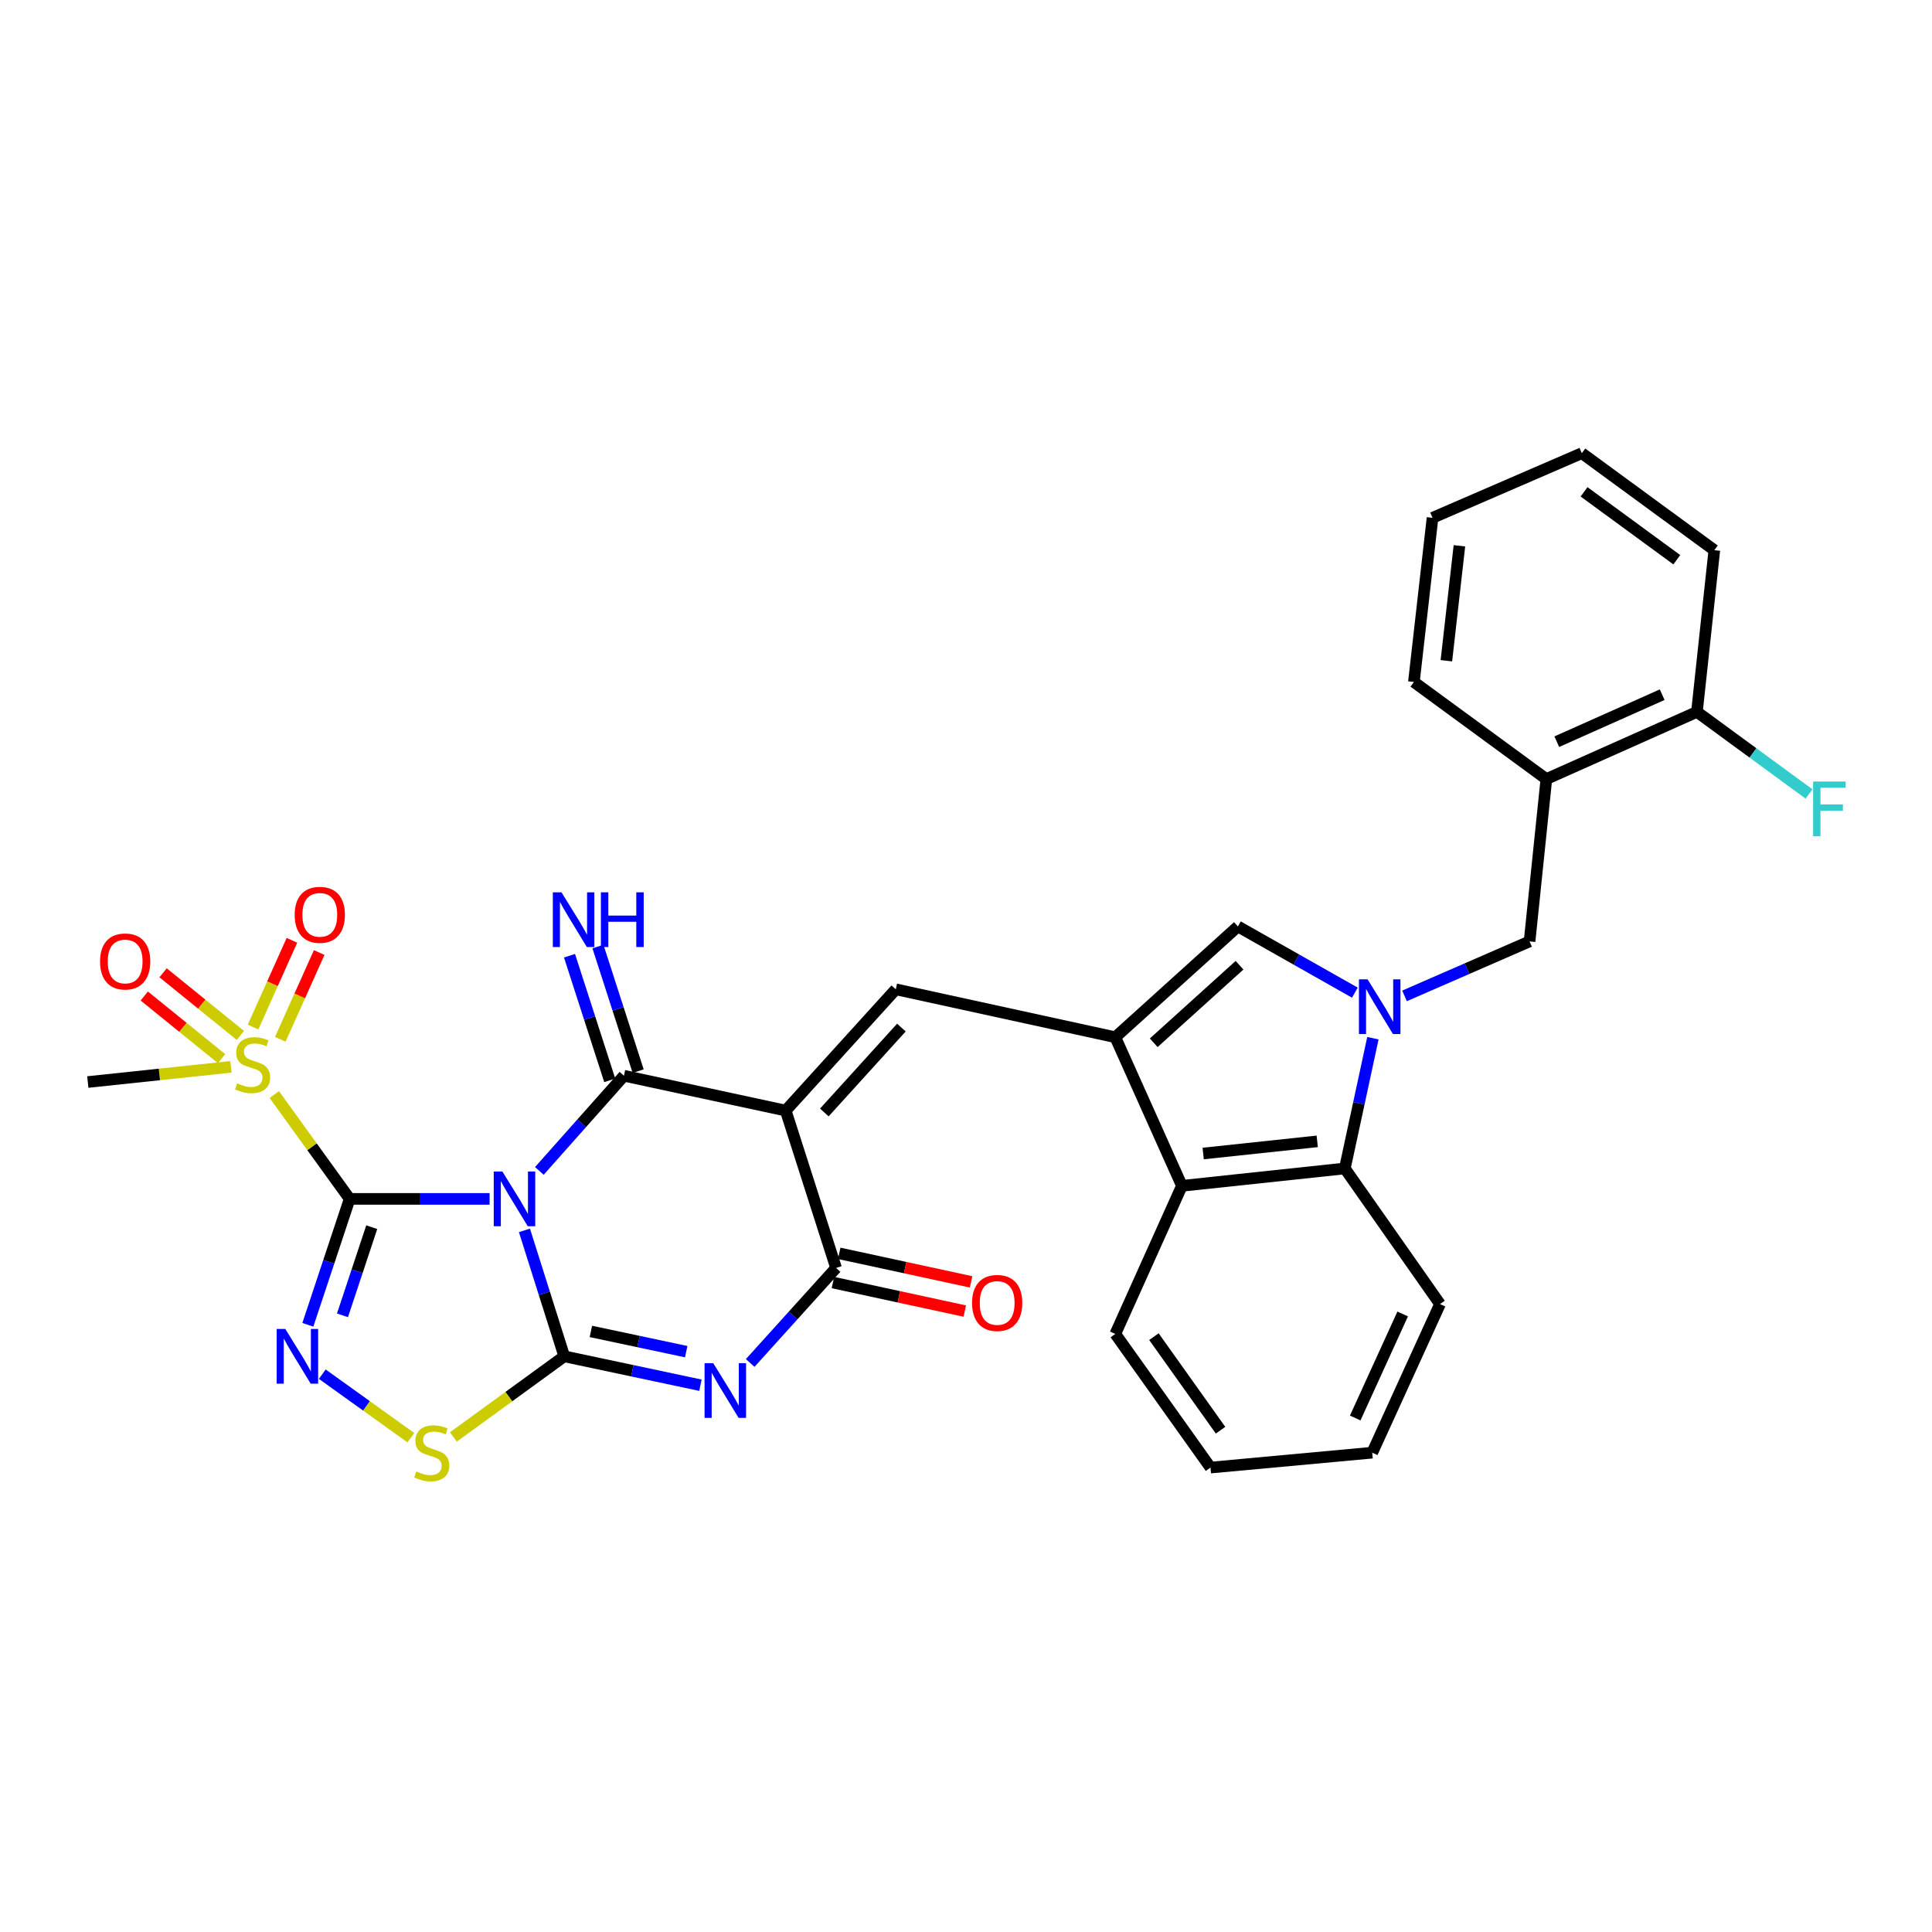 <?xml version='1.0' encoding='iso-8859-1'?>
<svg version='1.1' baseProfile='full'
              xmlns='http://www.w3.org/2000/svg'
                      xmlns:rdkit='http://www.rdkit.org/xml'
                      xmlns:xlink='http://www.w3.org/1999/xlink'
                  xml:space='preserve'
width='1000px' height='1000px' viewBox='0 0 1000 1000'>
<!-- END OF HEADER -->
<rect style='opacity:1.0;fill:#FFFFFF;stroke:none' width='1000' height='1000' x='0' y='0'> </rect>
<path class='bond-0' d='M 253.423,620.545 L 217.203,620.545' style='fill:none;fill-rule:evenodd;stroke:#0000FF;stroke-width:6px;stroke-linecap:butt;stroke-linejoin:miter;stroke-opacity:1' />
<path class='bond-0' d='M 217.203,620.545 L 180.983,620.545' style='fill:none;fill-rule:evenodd;stroke:#000000;stroke-width:6px;stroke-linecap:butt;stroke-linejoin:miter;stroke-opacity:1' />
<path class='bond-1' d='M 271.448,636.841 L 281.752,669.434' style='fill:none;fill-rule:evenodd;stroke:#0000FF;stroke-width:6px;stroke-linecap:butt;stroke-linejoin:miter;stroke-opacity:1' />
<path class='bond-1' d='M 281.752,669.434 L 292.056,702.027' style='fill:none;fill-rule:evenodd;stroke:#000000;stroke-width:6px;stroke-linecap:butt;stroke-linejoin:miter;stroke-opacity:1' />
<path class='bond-3' d='M 279.168,606.063 L 301.06,581.432' style='fill:none;fill-rule:evenodd;stroke:#0000FF;stroke-width:6px;stroke-linecap:butt;stroke-linejoin:miter;stroke-opacity:1' />
<path class='bond-3' d='M 301.06,581.432 L 322.953,556.801' style='fill:none;fill-rule:evenodd;stroke:#000000;stroke-width:6px;stroke-linecap:butt;stroke-linejoin:miter;stroke-opacity:1' />
<path class='bond-5' d='M 180.983,620.545 L 170.165,653.132' style='fill:none;fill-rule:evenodd;stroke:#000000;stroke-width:6px;stroke-linecap:butt;stroke-linejoin:miter;stroke-opacity:1' />
<path class='bond-5' d='M 170.165,653.132 L 159.347,685.72' style='fill:none;fill-rule:evenodd;stroke:#0000FF;stroke-width:6px;stroke-linecap:butt;stroke-linejoin:miter;stroke-opacity:1' />
<path class='bond-5' d='M 192.411,635.192 L 184.839,658.004' style='fill:none;fill-rule:evenodd;stroke:#000000;stroke-width:6px;stroke-linecap:butt;stroke-linejoin:miter;stroke-opacity:1' />
<path class='bond-5' d='M 184.839,658.004 L 177.266,680.815' style='fill:none;fill-rule:evenodd;stroke:#0000FF;stroke-width:6px;stroke-linecap:butt;stroke-linejoin:miter;stroke-opacity:1' />
<path class='bond-7' d='M 180.983,620.545 L 161.479,593.547' style='fill:none;fill-rule:evenodd;stroke:#000000;stroke-width:6px;stroke-linecap:butt;stroke-linejoin:miter;stroke-opacity:1' />
<path class='bond-7' d='M 161.479,593.547 L 141.975,566.548' style='fill:none;fill-rule:evenodd;stroke:#CCCC00;stroke-width:6px;stroke-linecap:butt;stroke-linejoin:miter;stroke-opacity:1' />
<path class='bond-4' d='M 292.056,702.027 L 327.302,709.508' style='fill:none;fill-rule:evenodd;stroke:#000000;stroke-width:6px;stroke-linecap:butt;stroke-linejoin:miter;stroke-opacity:1' />
<path class='bond-4' d='M 327.302,709.508 L 362.549,716.989' style='fill:none;fill-rule:evenodd;stroke:#0000FF;stroke-width:6px;stroke-linecap:butt;stroke-linejoin:miter;stroke-opacity:1' />
<path class='bond-4' d='M 305.84,689.146 L 330.513,694.383' style='fill:none;fill-rule:evenodd;stroke:#000000;stroke-width:6px;stroke-linecap:butt;stroke-linejoin:miter;stroke-opacity:1' />
<path class='bond-4' d='M 330.513,694.383 L 355.185,699.62' style='fill:none;fill-rule:evenodd;stroke:#0000FF;stroke-width:6px;stroke-linecap:butt;stroke-linejoin:miter;stroke-opacity:1' />
<path class='bond-11' d='M 292.056,702.027 L 263.366,722.894' style='fill:none;fill-rule:evenodd;stroke:#000000;stroke-width:6px;stroke-linecap:butt;stroke-linejoin:miter;stroke-opacity:1' />
<path class='bond-11' d='M 263.366,722.894 L 234.676,743.761' style='fill:none;fill-rule:evenodd;stroke:#CCCC00;stroke-width:6px;stroke-linecap:butt;stroke-linejoin:miter;stroke-opacity:1' />
<path class='bond-2' d='M 406.677,574.839 L 322.953,556.801' style='fill:none;fill-rule:evenodd;stroke:#000000;stroke-width:6px;stroke-linecap:butt;stroke-linejoin:miter;stroke-opacity:1' />
<path class='bond-6' d='M 406.677,574.839 L 432.747,656.286' style='fill:none;fill-rule:evenodd;stroke:#000000;stroke-width:6px;stroke-linecap:butt;stroke-linejoin:miter;stroke-opacity:1' />
<path class='bond-10' d='M 406.677,574.839 L 463.661,512.065' style='fill:none;fill-rule:evenodd;stroke:#000000;stroke-width:6px;stroke-linecap:butt;stroke-linejoin:miter;stroke-opacity:1' />
<path class='bond-10' d='M 426.673,575.815 L 466.561,531.874' style='fill:none;fill-rule:evenodd;stroke:#000000;stroke-width:6px;stroke-linecap:butt;stroke-linejoin:miter;stroke-opacity:1' />
<path class='bond-17' d='M 330.31,554.426 L 319.903,522.178' style='fill:none;fill-rule:evenodd;stroke:#000000;stroke-width:6px;stroke-linecap:butt;stroke-linejoin:miter;stroke-opacity:1' />
<path class='bond-17' d='M 319.903,522.178 L 309.495,489.931' style='fill:none;fill-rule:evenodd;stroke:#0000FF;stroke-width:6px;stroke-linecap:butt;stroke-linejoin:miter;stroke-opacity:1' />
<path class='bond-17' d='M 315.596,559.175 L 305.189,526.927' style='fill:none;fill-rule:evenodd;stroke:#000000;stroke-width:6px;stroke-linecap:butt;stroke-linejoin:miter;stroke-opacity:1' />
<path class='bond-17' d='M 305.189,526.927 L 294.781,494.679' style='fill:none;fill-rule:evenodd;stroke:#0000FF;stroke-width:6px;stroke-linecap:butt;stroke-linejoin:miter;stroke-opacity:1' />
<path class='bond-33' d='M 388.297,705.472 L 410.522,680.879' style='fill:none;fill-rule:evenodd;stroke:#0000FF;stroke-width:6px;stroke-linecap:butt;stroke-linejoin:miter;stroke-opacity:1' />
<path class='bond-33' d='M 410.522,680.879 L 432.747,656.286' style='fill:none;fill-rule:evenodd;stroke:#000000;stroke-width:6px;stroke-linecap:butt;stroke-linejoin:miter;stroke-opacity:1' />
<path class='bond-32' d='M 166.813,711.265 L 189.733,727.704' style='fill:none;fill-rule:evenodd;stroke:#0000FF;stroke-width:6px;stroke-linecap:butt;stroke-linejoin:miter;stroke-opacity:1' />
<path class='bond-32' d='M 189.733,727.704 L 212.653,744.144' style='fill:none;fill-rule:evenodd;stroke:#CCCC00;stroke-width:6px;stroke-linecap:butt;stroke-linejoin:miter;stroke-opacity:1' />
<path class='bond-20' d='M 431.112,663.842 L 465.24,671.225' style='fill:none;fill-rule:evenodd;stroke:#000000;stroke-width:6px;stroke-linecap:butt;stroke-linejoin:miter;stroke-opacity:1' />
<path class='bond-20' d='M 465.24,671.225 L 499.368,678.607' style='fill:none;fill-rule:evenodd;stroke:#FF0000;stroke-width:6px;stroke-linecap:butt;stroke-linejoin:miter;stroke-opacity:1' />
<path class='bond-20' d='M 434.381,648.73 L 468.509,656.113' style='fill:none;fill-rule:evenodd;stroke:#000000;stroke-width:6px;stroke-linecap:butt;stroke-linejoin:miter;stroke-opacity:1' />
<path class='bond-20' d='M 468.509,656.113 L 502.637,663.495' style='fill:none;fill-rule:evenodd;stroke:#FF0000;stroke-width:6px;stroke-linecap:butt;stroke-linejoin:miter;stroke-opacity:1' />
<path class='bond-18' d='M 124.414,535.93 L 104.412,519.727' style='fill:none;fill-rule:evenodd;stroke:#CCCC00;stroke-width:6px;stroke-linecap:butt;stroke-linejoin:miter;stroke-opacity:1' />
<path class='bond-18' d='M 104.412,519.727 L 84.409,503.525' style='fill:none;fill-rule:evenodd;stroke:#FF0000;stroke-width:6px;stroke-linecap:butt;stroke-linejoin:miter;stroke-opacity:1' />
<path class='bond-18' d='M 114.682,547.944 L 94.68,531.742' style='fill:none;fill-rule:evenodd;stroke:#CCCC00;stroke-width:6px;stroke-linecap:butt;stroke-linejoin:miter;stroke-opacity:1' />
<path class='bond-18' d='M 94.68,531.742 L 74.677,515.539' style='fill:none;fill-rule:evenodd;stroke:#FF0000;stroke-width:6px;stroke-linecap:butt;stroke-linejoin:miter;stroke-opacity:1' />
<path class='bond-19' d='M 145.087,537.928 L 155.151,515.48' style='fill:none;fill-rule:evenodd;stroke:#CCCC00;stroke-width:6px;stroke-linecap:butt;stroke-linejoin:miter;stroke-opacity:1' />
<path class='bond-19' d='M 155.151,515.48 L 165.214,493.032' style='fill:none;fill-rule:evenodd;stroke:#FF0000;stroke-width:6px;stroke-linecap:butt;stroke-linejoin:miter;stroke-opacity:1' />
<path class='bond-19' d='M 130.979,531.603 L 141.042,509.155' style='fill:none;fill-rule:evenodd;stroke:#CCCC00;stroke-width:6px;stroke-linecap:butt;stroke-linejoin:miter;stroke-opacity:1' />
<path class='bond-19' d='M 141.042,509.155 L 151.105,486.707' style='fill:none;fill-rule:evenodd;stroke:#FF0000;stroke-width:6px;stroke-linecap:butt;stroke-linejoin:miter;stroke-opacity:1' />
<path class='bond-22' d='M 119.526,552.201 L 82.49,556.129' style='fill:none;fill-rule:evenodd;stroke:#CCCC00;stroke-width:6px;stroke-linecap:butt;stroke-linejoin:miter;stroke-opacity:1' />
<path class='bond-22' d='M 82.49,556.129 L 45.455,560.056' style='fill:none;fill-rule:evenodd;stroke:#000000;stroke-width:6px;stroke-linecap:butt;stroke-linejoin:miter;stroke-opacity:1' />
<path class='bond-8' d='M 701.279,513.796 L 671.004,496.662' style='fill:none;fill-rule:evenodd;stroke:#0000FF;stroke-width:6px;stroke-linecap:butt;stroke-linejoin:miter;stroke-opacity:1' />
<path class='bond-8' d='M 671.004,496.662 L 640.729,479.528' style='fill:none;fill-rule:evenodd;stroke:#000000;stroke-width:6px;stroke-linecap:butt;stroke-linejoin:miter;stroke-opacity:1' />
<path class='bond-15' d='M 726.983,515.465 L 759.342,501.362' style='fill:none;fill-rule:evenodd;stroke:#0000FF;stroke-width:6px;stroke-linecap:butt;stroke-linejoin:miter;stroke-opacity:1' />
<path class='bond-15' d='M 759.342,501.362 L 791.701,487.258' style='fill:none;fill-rule:evenodd;stroke:#000000;stroke-width:6px;stroke-linecap:butt;stroke-linejoin:miter;stroke-opacity:1' />
<path class='bond-34' d='M 710.614,537.369 L 703.348,571.08' style='fill:none;fill-rule:evenodd;stroke:#0000FF;stroke-width:6px;stroke-linecap:butt;stroke-linejoin:miter;stroke-opacity:1' />
<path class='bond-34' d='M 703.348,571.08 L 696.081,604.791' style='fill:none;fill-rule:evenodd;stroke:#000000;stroke-width:6px;stroke-linecap:butt;stroke-linejoin:miter;stroke-opacity:1' />
<path class='bond-9' d='M 577.285,536.872 L 463.661,512.065' style='fill:none;fill-rule:evenodd;stroke:#000000;stroke-width:6px;stroke-linecap:butt;stroke-linejoin:miter;stroke-opacity:1' />
<path class='bond-12' d='M 577.285,536.872 L 640.729,479.528' style='fill:none;fill-rule:evenodd;stroke:#000000;stroke-width:6px;stroke-linecap:butt;stroke-linejoin:miter;stroke-opacity:1' />
<path class='bond-12' d='M 597.17,539.741 L 641.58,499.6' style='fill:none;fill-rule:evenodd;stroke:#000000;stroke-width:6px;stroke-linecap:butt;stroke-linejoin:miter;stroke-opacity:1' />
<path class='bond-14' d='M 577.285,536.872 L 611.756,613.785' style='fill:none;fill-rule:evenodd;stroke:#000000;stroke-width:6px;stroke-linecap:butt;stroke-linejoin:miter;stroke-opacity:1' />
<path class='bond-13' d='M 696.081,604.791 L 611.756,613.785' style='fill:none;fill-rule:evenodd;stroke:#000000;stroke-width:6px;stroke-linecap:butt;stroke-linejoin:miter;stroke-opacity:1' />
<path class='bond-13' d='M 681.793,590.766 L 622.765,597.061' style='fill:none;fill-rule:evenodd;stroke:#000000;stroke-width:6px;stroke-linecap:butt;stroke-linejoin:miter;stroke-opacity:1' />
<path class='bond-24' d='M 696.081,604.791 L 745.351,674.986' style='fill:none;fill-rule:evenodd;stroke:#000000;stroke-width:6px;stroke-linecap:butt;stroke-linejoin:miter;stroke-opacity:1' />
<path class='bond-25' d='M 611.756,613.785 L 577.285,690.439' style='fill:none;fill-rule:evenodd;stroke:#000000;stroke-width:6px;stroke-linecap:butt;stroke-linejoin:miter;stroke-opacity:1' />
<path class='bond-16' d='M 791.701,487.258 L 800.394,403.234' style='fill:none;fill-rule:evenodd;stroke:#000000;stroke-width:6px;stroke-linecap:butt;stroke-linejoin:miter;stroke-opacity:1' />
<path class='bond-21' d='M 800.394,403.234 L 878.329,368.472' style='fill:none;fill-rule:evenodd;stroke:#000000;stroke-width:6px;stroke-linecap:butt;stroke-linejoin:miter;stroke-opacity:1' />
<path class='bond-21' d='M 805.786,383.899 L 860.34,359.565' style='fill:none;fill-rule:evenodd;stroke:#000000;stroke-width:6px;stroke-linecap:butt;stroke-linejoin:miter;stroke-opacity:1' />
<path class='bond-26' d='M 800.394,403.234 L 731.831,353.001' style='fill:none;fill-rule:evenodd;stroke:#000000;stroke-width:6px;stroke-linecap:butt;stroke-linejoin:miter;stroke-opacity:1' />
<path class='bond-23' d='M 878.329,368.472 L 907.338,389.714' style='fill:none;fill-rule:evenodd;stroke:#000000;stroke-width:6px;stroke-linecap:butt;stroke-linejoin:miter;stroke-opacity:1' />
<path class='bond-23' d='M 907.338,389.714 L 936.347,410.957' style='fill:none;fill-rule:evenodd;stroke:#33CCCC;stroke-width:6px;stroke-linecap:butt;stroke-linejoin:miter;stroke-opacity:1' />
<path class='bond-27' d='M 878.329,368.472 L 887.331,284.774' style='fill:none;fill-rule:evenodd;stroke:#000000;stroke-width:6px;stroke-linecap:butt;stroke-linejoin:miter;stroke-opacity:1' />
<path class='bond-35' d='M 745.351,674.986 L 710.263,751.907' style='fill:none;fill-rule:evenodd;stroke:#000000;stroke-width:6px;stroke-linecap:butt;stroke-linejoin:miter;stroke-opacity:1' />
<path class='bond-35' d='M 726.021,680.107 L 701.459,733.952' style='fill:none;fill-rule:evenodd;stroke:#000000;stroke-width:6px;stroke-linecap:butt;stroke-linejoin:miter;stroke-opacity:1' />
<path class='bond-28' d='M 577.285,690.439 L 626.547,759.62' style='fill:none;fill-rule:evenodd;stroke:#000000;stroke-width:6px;stroke-linecap:butt;stroke-linejoin:miter;stroke-opacity:1' />
<path class='bond-28' d='M 597.269,691.848 L 631.753,740.275' style='fill:none;fill-rule:evenodd;stroke:#000000;stroke-width:6px;stroke-linecap:butt;stroke-linejoin:miter;stroke-opacity:1' />
<path class='bond-30' d='M 731.831,353.001 L 741.477,268.015' style='fill:none;fill-rule:evenodd;stroke:#000000;stroke-width:6px;stroke-linecap:butt;stroke-linejoin:miter;stroke-opacity:1' />
<path class='bond-30' d='M 748.641,341.997 L 755.393,282.507' style='fill:none;fill-rule:evenodd;stroke:#000000;stroke-width:6px;stroke-linecap:butt;stroke-linejoin:miter;stroke-opacity:1' />
<path class='bond-36' d='M 887.331,284.774 L 818.75,234.567' style='fill:none;fill-rule:evenodd;stroke:#000000;stroke-width:6px;stroke-linecap:butt;stroke-linejoin:miter;stroke-opacity:1' />
<path class='bond-36' d='M 867.91,289.718 L 819.904,254.573' style='fill:none;fill-rule:evenodd;stroke:#000000;stroke-width:6px;stroke-linecap:butt;stroke-linejoin:miter;stroke-opacity:1' />
<path class='bond-29' d='M 626.547,759.62 L 710.263,751.907' style='fill:none;fill-rule:evenodd;stroke:#000000;stroke-width:6px;stroke-linecap:butt;stroke-linejoin:miter;stroke-opacity:1' />
<path class='bond-31' d='M 741.477,268.015 L 818.75,234.567' style='fill:none;fill-rule:evenodd;stroke:#000000;stroke-width:6px;stroke-linecap:butt;stroke-linejoin:miter;stroke-opacity:1' />
<path  class='atom-0' d='M 260.036 606.385
L 269.316 621.385
Q 270.236 622.865, 271.716 625.545
Q 273.196 628.225, 273.276 628.385
L 273.276 606.385
L 277.036 606.385
L 277.036 634.705
L 273.156 634.705
L 263.196 618.305
Q 262.036 616.385, 260.796 614.185
Q 259.596 611.985, 259.236 611.305
L 259.236 634.705
L 255.556 634.705
L 255.556 606.385
L 260.036 606.385
' fill='#0000FF'/>
<path  class='atom-5' d='M 369.159 705.561
L 378.439 720.561
Q 379.359 722.041, 380.839 724.721
Q 382.319 727.401, 382.399 727.561
L 382.399 705.561
L 386.159 705.561
L 386.159 733.881
L 382.279 733.881
L 372.319 717.481
Q 371.159 715.561, 369.919 713.361
Q 368.719 711.161, 368.359 710.481
L 368.359 733.881
L 364.679 733.881
L 364.679 705.561
L 369.159 705.561
' fill='#0000FF'/>
<path  class='atom-6' d='M 147.674 687.867
L 156.954 702.867
Q 157.874 704.347, 159.354 707.027
Q 160.834 709.707, 160.914 709.867
L 160.914 687.867
L 164.674 687.867
L 164.674 716.187
L 160.794 716.187
L 150.834 699.787
Q 149.674 697.867, 148.434 695.667
Q 147.234 693.467, 146.874 692.787
L 146.874 716.187
L 143.194 716.187
L 143.194 687.867
L 147.674 687.867
' fill='#0000FF'/>
<path  class='atom-8' d='M 122.75 560.731
Q 123.07 560.851, 124.39 561.411
Q 125.71 561.971, 127.15 562.331
Q 128.63 562.651, 130.07 562.651
Q 132.75 562.651, 134.31 561.371
Q 135.87 560.051, 135.87 557.771
Q 135.87 556.211, 135.07 555.251
Q 134.31 554.291, 133.11 553.771
Q 131.91 553.251, 129.91 552.651
Q 127.39 551.891, 125.87 551.171
Q 124.39 550.451, 123.31 548.931
Q 122.27 547.411, 122.27 544.851
Q 122.27 541.291, 124.67 539.091
Q 127.11 536.891, 131.91 536.891
Q 135.19 536.891, 138.91 538.451
L 137.99 541.531
Q 134.59 540.131, 132.03 540.131
Q 129.27 540.131, 127.75 541.291
Q 126.23 542.411, 126.27 544.371
Q 126.27 545.891, 127.03 546.811
Q 127.83 547.731, 128.95 548.251
Q 130.11 548.771, 132.03 549.371
Q 134.59 550.171, 136.11 550.971
Q 137.63 551.771, 138.71 553.411
Q 139.83 555.011, 139.83 557.771
Q 139.83 561.691, 137.19 563.811
Q 134.59 565.891, 130.23 565.891
Q 127.71 565.891, 125.79 565.331
Q 123.91 564.811, 121.67 563.891
L 122.75 560.731
' fill='#CCCC00'/>
<path  class='atom-9' d='M 707.868 506.907
L 717.148 521.907
Q 718.068 523.387, 719.548 526.067
Q 721.028 528.747, 721.108 528.907
L 721.108 506.907
L 724.868 506.907
L 724.868 535.227
L 720.988 535.227
L 711.028 518.827
Q 709.868 516.907, 708.628 514.707
Q 707.428 512.507, 707.068 511.827
L 707.068 535.227
L 703.388 535.227
L 703.388 506.907
L 707.868 506.907
' fill='#0000FF'/>
<path  class='atom-12' d='M 215.476 761.627
Q 215.796 761.747, 217.116 762.307
Q 218.436 762.867, 219.876 763.227
Q 221.356 763.547, 222.796 763.547
Q 225.476 763.547, 227.036 762.267
Q 228.596 760.947, 228.596 758.667
Q 228.596 757.107, 227.796 756.147
Q 227.036 755.187, 225.836 754.667
Q 224.636 754.147, 222.636 753.547
Q 220.116 752.787, 218.596 752.067
Q 217.116 751.347, 216.036 749.827
Q 214.996 748.307, 214.996 745.747
Q 214.996 742.187, 217.396 739.987
Q 219.836 737.787, 224.636 737.787
Q 227.916 737.787, 231.636 739.347
L 230.716 742.427
Q 227.316 741.027, 224.756 741.027
Q 221.996 741.027, 220.476 742.187
Q 218.956 743.307, 218.996 745.267
Q 218.996 746.787, 219.756 747.707
Q 220.556 748.627, 221.676 749.147
Q 222.836 749.667, 224.756 750.267
Q 227.316 751.067, 228.836 751.867
Q 230.356 752.667, 231.436 754.307
Q 232.556 755.907, 232.556 758.667
Q 232.556 762.587, 229.916 764.707
Q 227.316 766.787, 222.956 766.787
Q 220.436 766.787, 218.516 766.227
Q 216.636 765.707, 214.396 764.787
L 215.476 761.627
' fill='#CCCC00'/>
<path  class='atom-18' d='M 290.623 461.863
L 299.903 476.863
Q 300.823 478.343, 302.303 481.023
Q 303.783 483.703, 303.863 483.863
L 303.863 461.863
L 307.623 461.863
L 307.623 490.183
L 303.743 490.183
L 293.783 473.783
Q 292.623 471.863, 291.383 469.663
Q 290.183 467.463, 289.823 466.783
L 289.823 490.183
L 286.143 490.183
L 286.143 461.863
L 290.623 461.863
' fill='#0000FF'/>
<path  class='atom-18' d='M 311.023 461.863
L 314.863 461.863
L 314.863 473.903
L 329.343 473.903
L 329.343 461.863
L 333.183 461.863
L 333.183 490.183
L 329.343 490.183
L 329.343 477.103
L 314.863 477.103
L 314.863 490.183
L 311.023 490.183
L 311.023 461.863
' fill='#0000FF'/>
<path  class='atom-19' d='M 51.781 497.655
Q 51.781 490.855, 55.141 487.055
Q 58.501 483.255, 64.781 483.255
Q 71.061 483.255, 74.421 487.055
Q 77.781 490.855, 77.781 497.655
Q 77.781 504.535, 74.381 508.455
Q 70.981 512.335, 64.781 512.335
Q 58.541 512.335, 55.141 508.455
Q 51.781 504.575, 51.781 497.655
M 64.781 509.135
Q 69.101 509.135, 71.421 506.255
Q 73.781 503.335, 73.781 497.655
Q 73.781 492.095, 71.421 489.295
Q 69.101 486.455, 64.781 486.455
Q 60.461 486.455, 58.101 489.255
Q 55.781 492.055, 55.781 497.655
Q 55.781 503.375, 58.101 506.255
Q 60.461 509.135, 64.781 509.135
' fill='#FF0000'/>
<path  class='atom-20' d='M 152.53 473.509
Q 152.53 466.709, 155.89 462.909
Q 159.25 459.109, 165.53 459.109
Q 171.81 459.109, 175.17 462.909
Q 178.53 466.709, 178.53 473.509
Q 178.53 480.389, 175.13 484.309
Q 171.73 488.189, 165.53 488.189
Q 159.29 488.189, 155.89 484.309
Q 152.53 480.429, 152.53 473.509
M 165.53 484.989
Q 169.85 484.989, 172.17 482.109
Q 174.53 479.189, 174.53 473.509
Q 174.53 467.949, 172.17 465.149
Q 169.85 462.309, 165.53 462.309
Q 161.21 462.309, 158.85 465.109
Q 156.53 467.909, 156.53 473.509
Q 156.53 479.229, 158.85 482.109
Q 161.21 484.989, 165.53 484.989
' fill='#FF0000'/>
<path  class='atom-21' d='M 503.135 674.405
Q 503.135 667.605, 506.495 663.805
Q 509.855 660.005, 516.135 660.005
Q 522.415 660.005, 525.775 663.805
Q 529.135 667.605, 529.135 674.405
Q 529.135 681.285, 525.735 685.205
Q 522.335 689.085, 516.135 689.085
Q 509.895 689.085, 506.495 685.205
Q 503.135 681.325, 503.135 674.405
M 516.135 685.885
Q 520.455 685.885, 522.775 683.005
Q 525.135 680.085, 525.135 674.405
Q 525.135 668.845, 522.775 666.045
Q 520.455 663.205, 516.135 663.205
Q 511.815 663.205, 509.455 666.005
Q 507.135 668.805, 507.135 674.405
Q 507.135 680.125, 509.455 683.005
Q 511.815 685.885, 516.135 685.885
' fill='#FF0000'/>
<path  class='atom-24' d='M 938.471 404.518
L 955.311 404.518
L 955.311 407.758
L 942.271 407.758
L 942.271 416.358
L 953.871 416.358
L 953.871 419.638
L 942.271 419.638
L 942.271 432.838
L 938.471 432.838
L 938.471 404.518
' fill='#33CCCC'/>
</svg>

